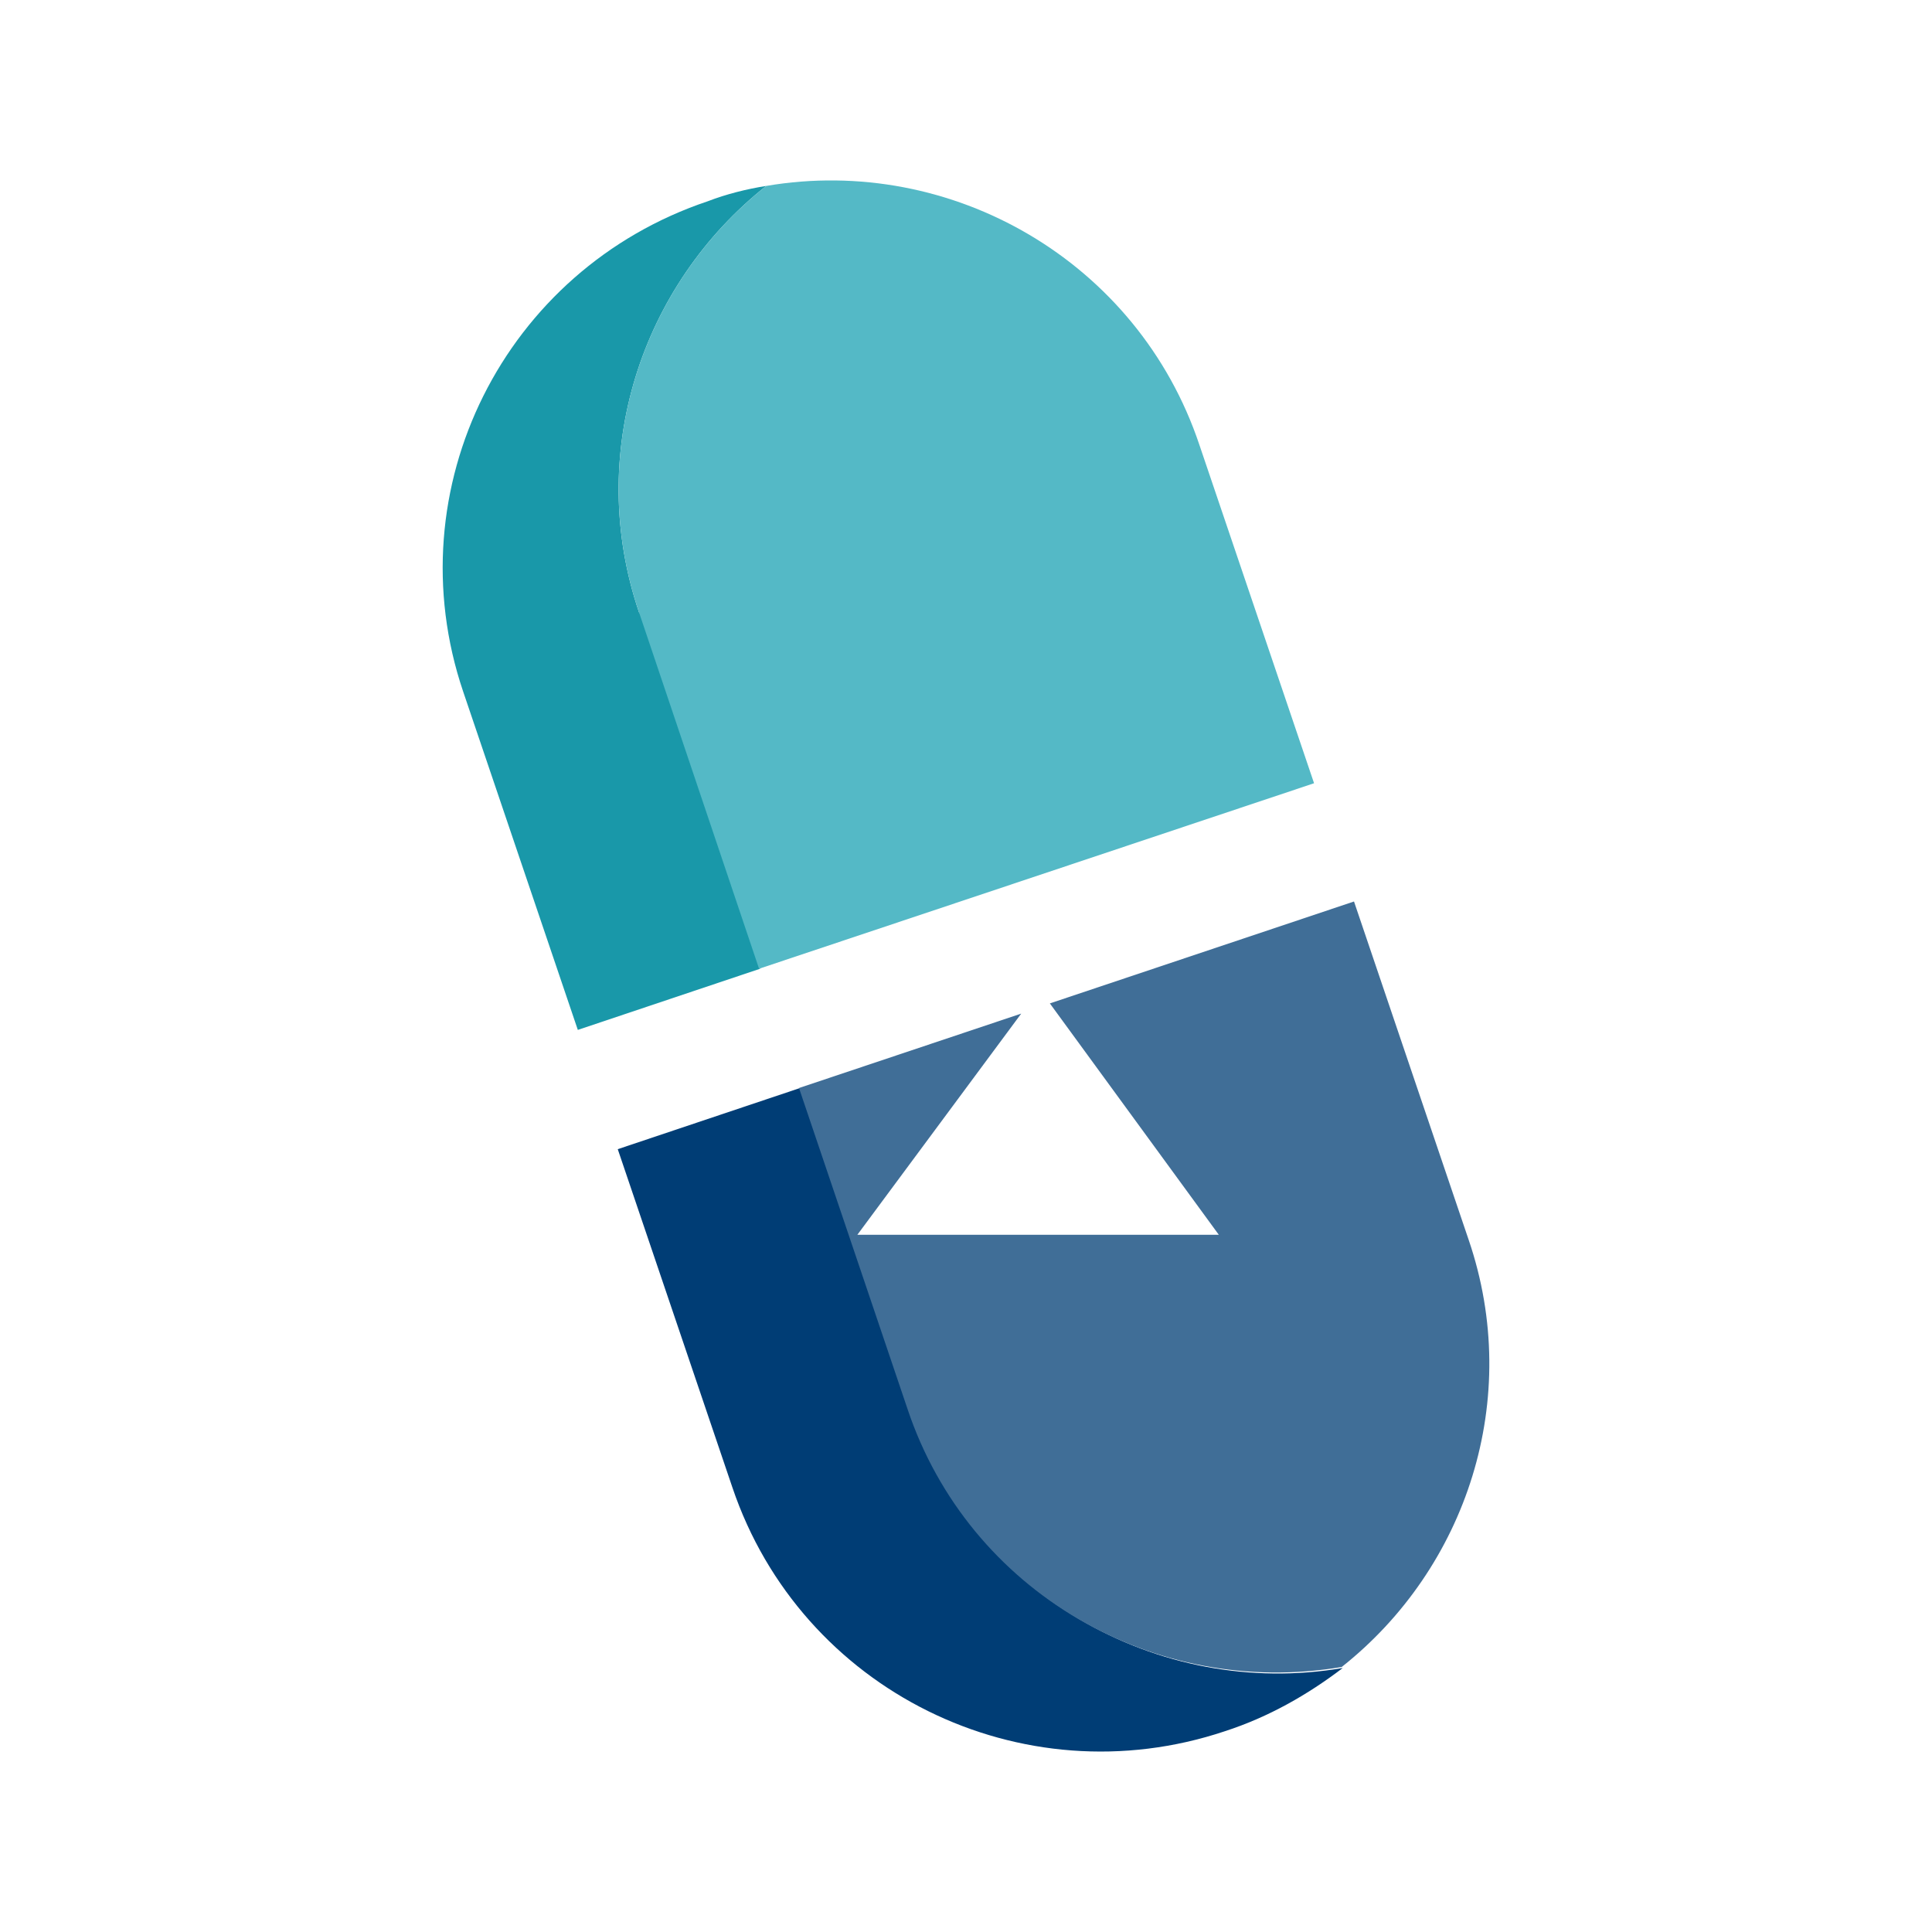 <svg width="64" height="64" viewBox="0 0 64 64" fill="none" xmlns="http://www.w3.org/2000/svg">
<path d="M21.176 20.307C19.378 15.04 21.244 9.435 25.382 6.159C24.738 6.261 24.059 6.43 23.449 6.666C16.699 8.928 13.069 16.188 15.342 22.907L19.141 34.117L25.179 32.091L21.21 20.307H21.176Z" fill="#1998A9"/>
<path d="M30.097 46.678L26.502 36.042L20.464 38.068L24.263 49.278C26.536 55.997 33.829 59.61 40.579 57.348C42.037 56.875 43.326 56.133 44.48 55.255C38.34 56.301 32.167 52.756 30.097 46.712V46.678Z" fill="#003D75"/>
<path d="M48.652 41.073L44.853 29.863L34.778 33.239L40.375 40.904H28.401L33.829 33.577L26.468 36.042L30.064 46.678C32.099 52.756 38.272 56.267 44.446 55.221C48.584 51.946 50.45 46.34 48.652 41.073Z" fill="#406E97"/>
<path d="M21.176 20.307L25.145 32.091L43.53 25.946L39.731 14.736C37.696 8.658 31.522 5.113 25.382 6.159C21.244 9.435 19.378 15.04 21.176 20.307Z" fill="#54B9C6"/>
</svg>

